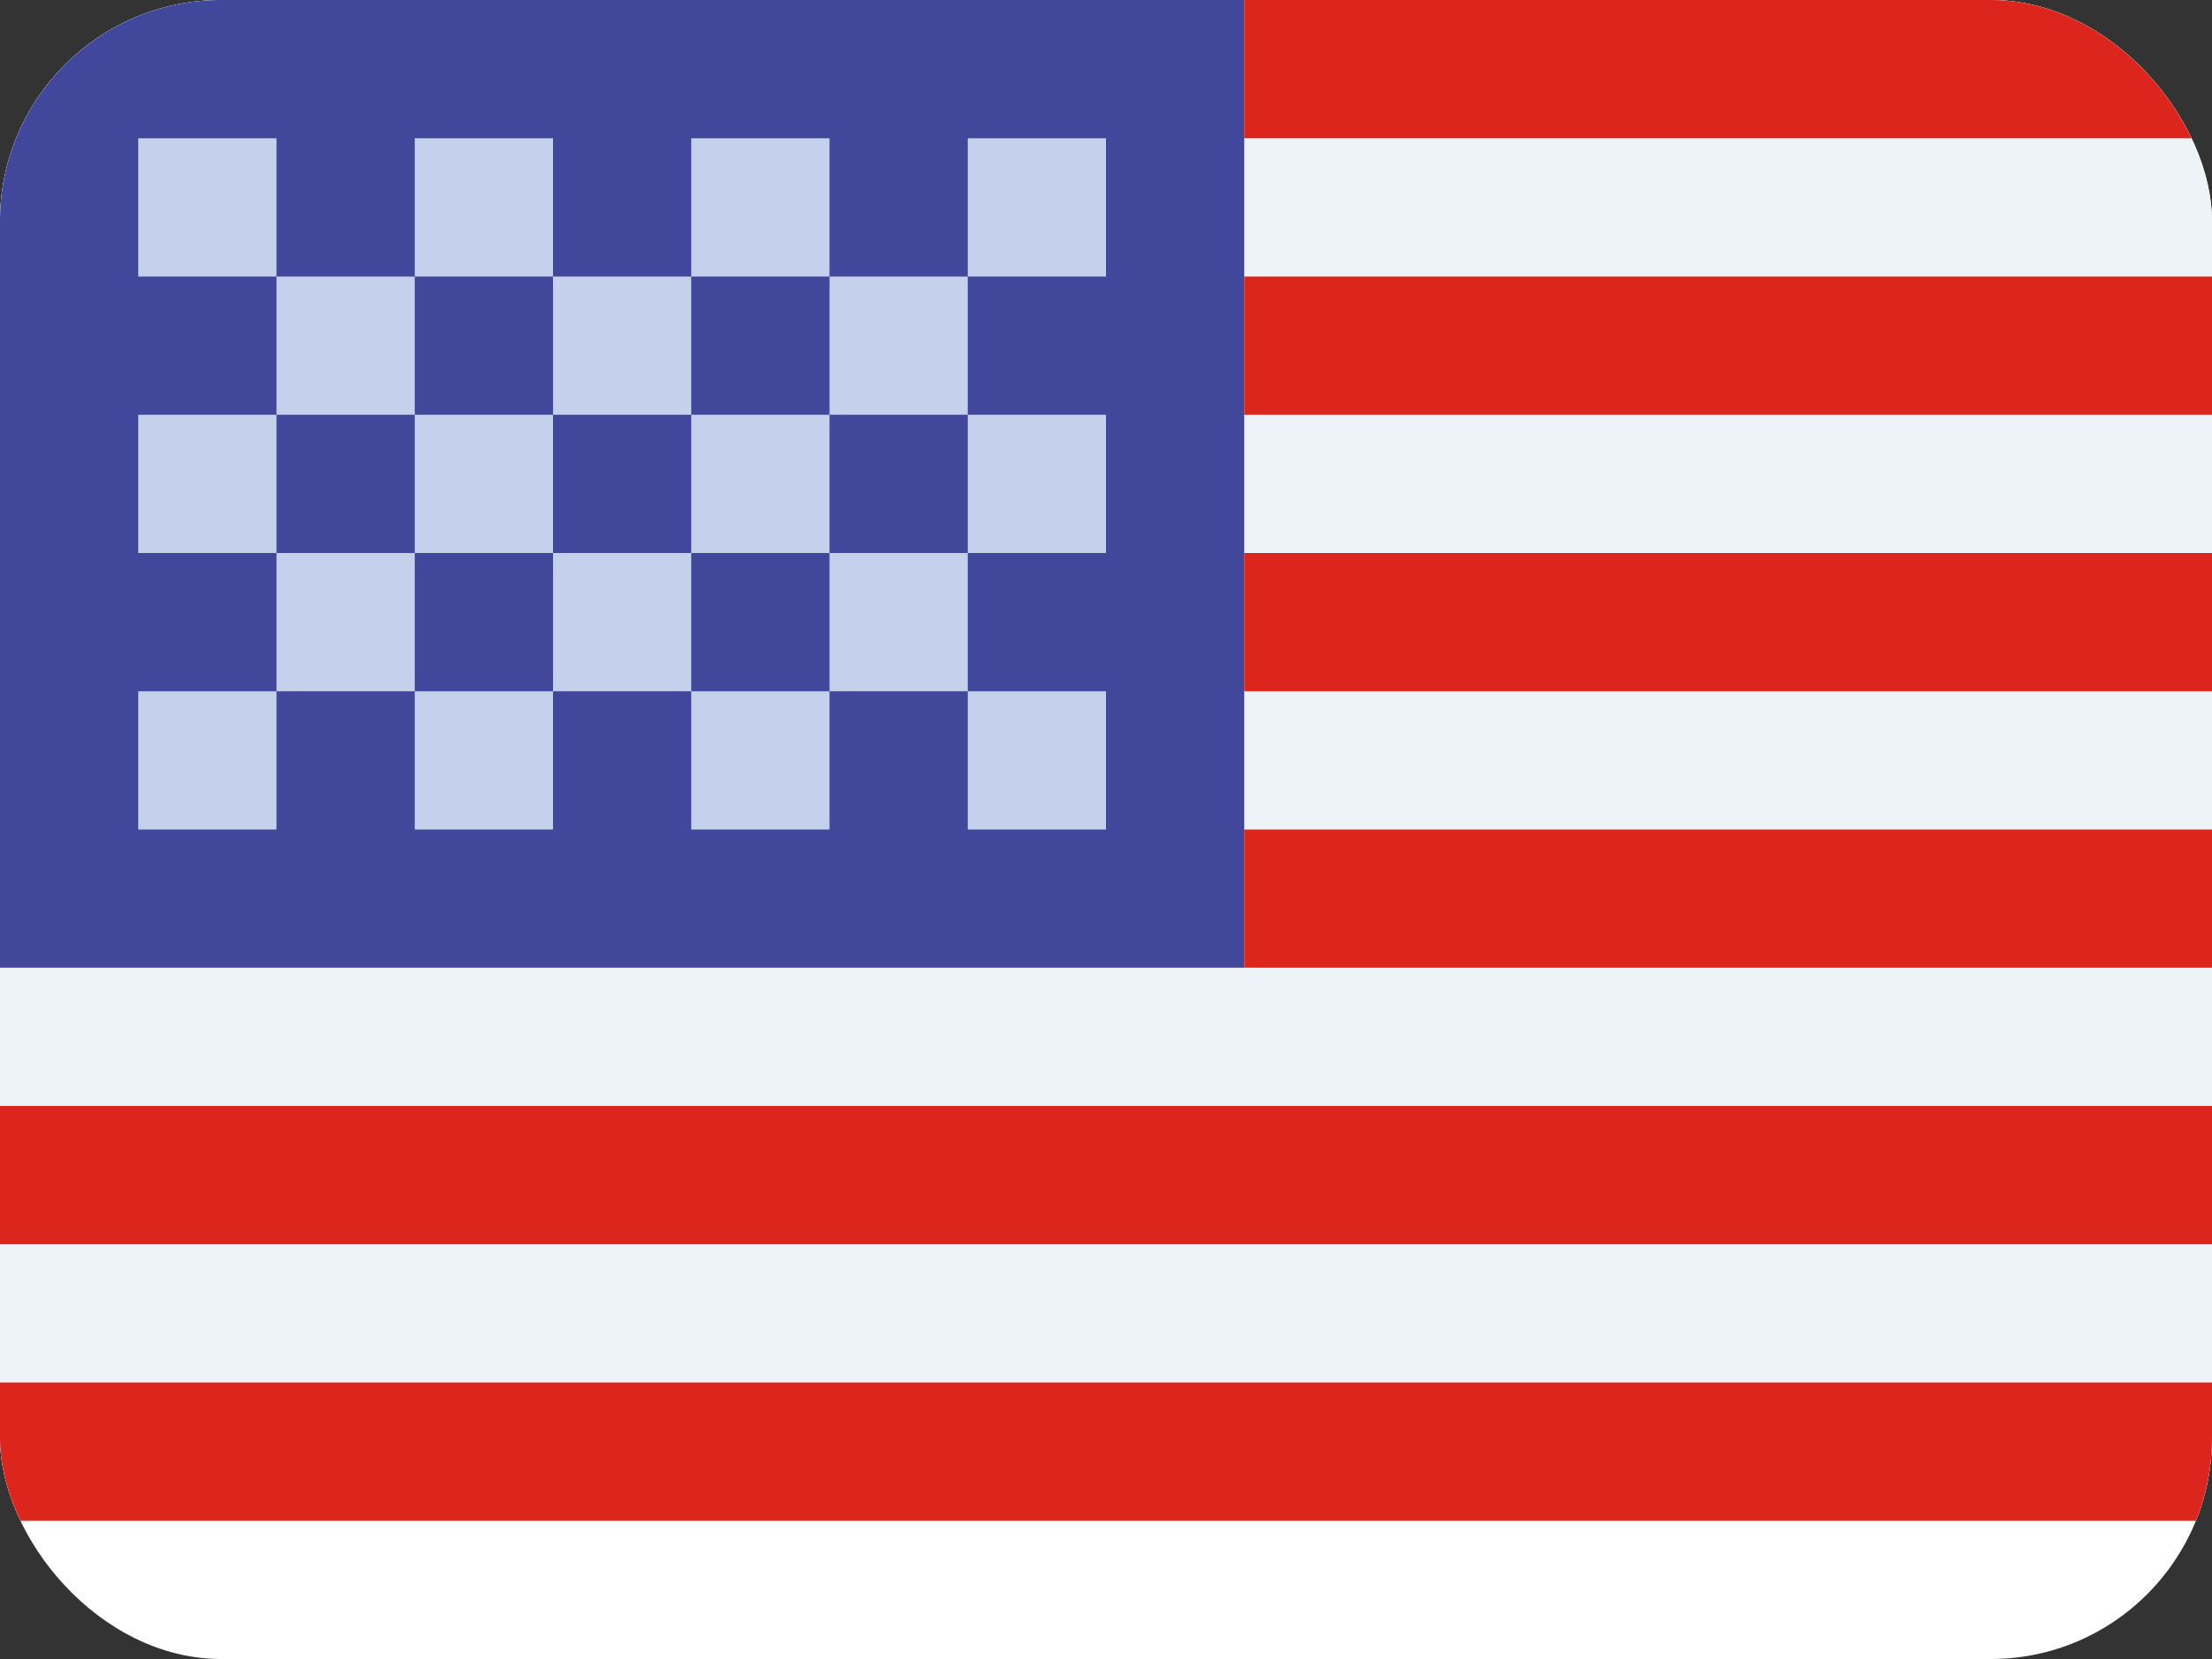 <svg width="80" height="60" viewBox="0 0 80 60" fill="none" xmlns="http://www.w3.org/2000/svg">
<rect x="0" y="0" width="80" height="60" fill="#333333" stroke="none"/>
<g clip-path="url(#clip0_3085_887)">
<rect width="80" height="60" rx="8" fill="white"/>
<rect width="80" height="55" fill="#EEF3F8"/>
<rect width="45" height="35" fill="#41479B"/>
<rect x="45" width="35" height="5" fill="#DC251C"/>
<rect x="45" y="10" width="35" height="5" fill="#DC251C"/>
<rect x="45" y="20" width="35" height="5" fill="#DC251C"/>
<rect x="45" y="30" width="35" height="5" fill="#DC251C"/>
<rect y="40" width="80" height="5" fill="#DC251C"/>
<rect y="50" width="80" height="5" fill="#DC251C"/>
<rect x="5" y="5" width="5" height="5" fill="#C5D0EC"/>
<rect x="15" y="5" width="5" height="5" fill="#C5D0EC"/>
<rect x="25" y="5" width="5" height="5" fill="#C5D0EC"/>
<rect x="35" y="5" width="5" height="5" fill="#C5D0EC"/>
<rect x="5" y="15" width="5" height="5" fill="#C5D0EC"/>
<rect x="15" y="15" width="5" height="5" fill="#C5D0EC"/>
<rect x="25" y="15" width="5" height="5" fill="#C5D0EC"/>
<rect x="10" y="20" width="5" height="5" fill="#C5D0EC"/>
<rect x="20" y="20" width="5" height="5" fill="#C5D0EC"/>
<rect x="30" y="20" width="5" height="5" fill="#C5D0EC"/>
<rect x="10" y="10" width="5" height="5" fill="#C5D0EC"/>
<rect x="20" y="10" width="5" height="5" fill="#C5D0EC"/>
<rect x="30" y="10" width="5" height="5" fill="#C5D0EC"/>
<rect x="35" y="15" width="5" height="5" fill="#C5D0EC"/>
<rect x="5" y="25" width="5" height="5" fill="#C5D0EC"/>
<rect x="15" y="25" width="5" height="5" fill="#C5D0EC"/>
<rect x="25" y="25" width="5" height="5" fill="#C5D0EC"/>
<rect x="35" y="25" width="5" height="5" fill="#C5D0EC"/>
</g>
<defs>
<clipPath id="clip0_3085_887">
<rect width="80" height="60" rx="8" fill="white"/>
</clipPath>
</defs>
</svg>
